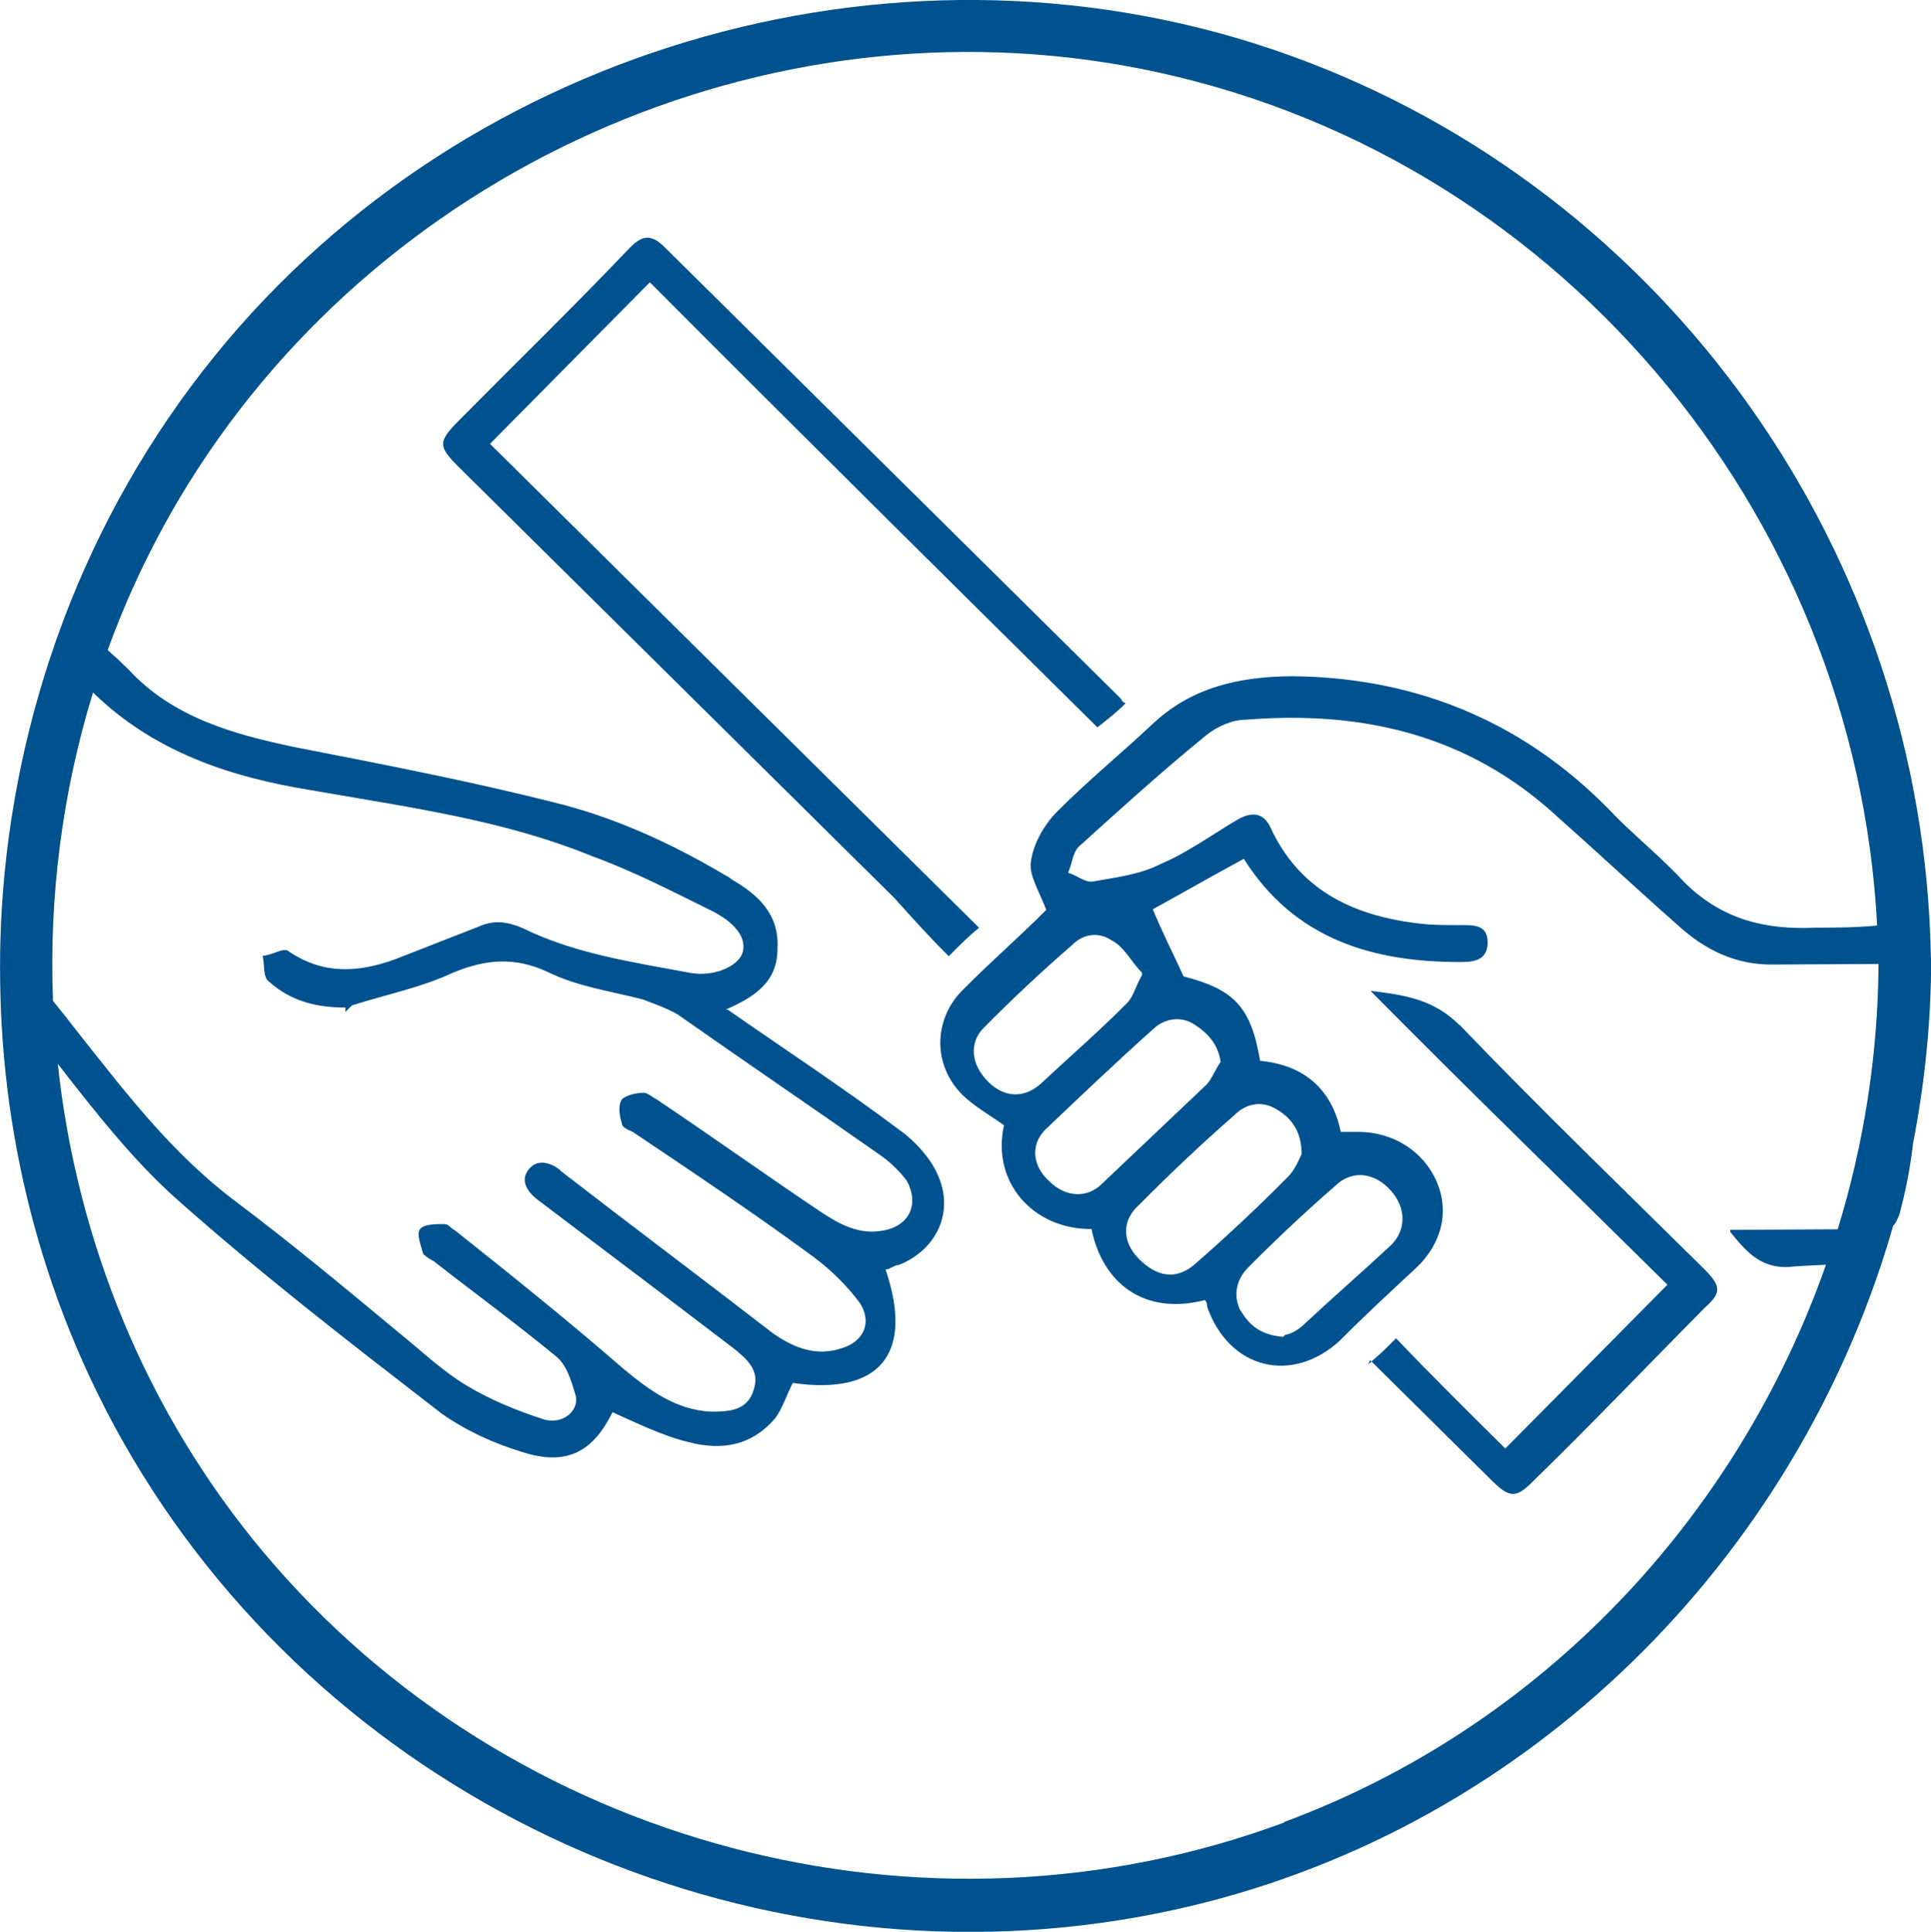 <svg xmlns="http://www.w3.org/2000/svg" id="Ebene_1" data-name="Ebene 1" viewBox="0 0 136.63 136.67"><defs><style>      .cls-1 {        fill: #00528f;      }    </style></defs><path class="cls-1" d="M136.62,67.7c-.49-28.45-18.54-54.16-45.44-63.81-26.89-9.64-57.95-.93-75.94,21.23-4.63,5.7-8.22,12.05-10.75,18.75-.36.96-.7,1.93-1.02,2.9C1.39,53.15.22,59.79.03,66.47c-.04,1.31-.03,2.62,0,3.93.31,11.8,3.62,23.56,10.06,33.93,14.98,24.12,43.95,36.6,71.78,31.04,24.49-4.89,43.67-23.11,51.24-45.92.3-.9.58-1.81.84-2.73.18-.17.3-.44.45-.82.45-1.67.77-3.34.96-5.01.82-4.21,1.27-8.53,1.28-12.91,0-.09,0-.18,0-.27ZM6.58,48.99c4.29,4.19,9.69,5.99,15.46,6.92,6.77,1.19,13.54,2.08,19.85,4.66,2.93,1.06,5.85,2.58,8.63,3.95,1.7.91,2.32,1.99,2.01,2.91s-1.99,1.7-3.68,1.4c-4-.75-8.15-1.34-11.85-3.16-1.08-.46-2-.6-3.07-.14-1.99.78-3.99,1.56-5.98,2.34-2.61.94-5.07,1.1-7.53-.57-.31-.31-1.23.31-1.84.32.16.61,0,1.54.47,1.84,1.54,1.38,3.39,1.83,5.39,1.82v.31s.46-.46.46-.46c2.45-.78,4.91-1.26,7.21-2.34,2.3-.93,4.3-1.1,6.61-.04,2.16,1.06,4.46,1.36,6.77,1.96.77.3,1.69.61,2.46,1.06,4.78,3.36,9.72,6.71,14.5,10.07.62.46,1.24,1.07,1.7,1.68.93,1.69.17,3.23-1.67,3.54-1.69.32-3.08-.44-4.46-1.36-3.86-2.59-7.71-5.34-11.57-7.93-.31-.15-.62-.46-.92-.46-.46,0-1.23.16-1.53.47-.3.46-.15,1.23,0,1.69,0,.31.46.46.77.61,4.32,2.9,8.64,5.79,12.8,8.85,1.23.92,2.32,1.99,3.24,3.21.93,1.38.32,2.76-1.21,3.23-1.84.62-3.38.02-4.92-1.05-4.94-3.82-10.03-7.63-14.97-11.45l-.15-.15c-.62-.46-1.54-.76-2.15.01-.61.77-.15,1.54.63,2.15,2.62,1.98,5.25,3.97,7.87,5.95,2.01,1.53,4.01,3.05,6.02,4.58.93.76,1.85,1.53,1.4,2.91-.45,1.54-1.84,1.55-3.07,1.55-2.46-.14-4.31-1.51-6.16-3.04-3.86-3.36-7.87-6.57-11.89-9.77-.31-.15-.46-.46-.77-.46-.61,0-1.38,0-1.69.32s0,1.08.16,1.69c0,.15.46.46.77.61,2.93,2.29,5.86,4.43,8.64,6.72.77.61,1.08,1.68,1.4,2.76.31,1.07-.91,2.16-2.3,1.7-1.85-.6-3.7-1.36-5.24-2.28-1.85-1.07-3.4-2.59-4.94-3.82-3.86-3.21-7.72-6.41-11.58-9.31-4.47-3.36-7.73-7.64-11.13-11.93-.58-.76-1.18-1.51-1.78-2.25-.29-7.34.65-14.73,2.83-21.81ZM90.86,128.94c-25.46,9.44-54.75,1.69-72.2-19.1-8.33-9.93-13.23-22.06-14.57-34.57.03.03.05.07.08.1,2.63,3.37,5.26,6.73,8.35,9.48,6.02,5.35,12.35,10.23,18.68,15.12,1.7,1.22,3.7,2.13,5.7,2.74,3.23,1.06,5.07-.03,6.44-2.8,1.69.76,3.54,1.67,5.39,2.12,2.31.6,4.46.28,6.14-1.72.46-.62.76-1.54,1.22-2.47,6.15.89,8.6-2.04,6.57-8.03.31,0,.61-.31.92-.31,2.76-1.09,3.98-3.86,2.73-6.47-.47-1.07-1.55-2.3-2.63-3.06-3.86-2.9-8.02-5.64-12.19-8.54h-.15c2.15-.93,3.68-2.02,3.67-4.32.14-2.46-1.4-3.83-3.25-4.9-.15-.15-.46-.3-.46-.3-3.85-2.28-7.86-4.11-12.17-5.16-6-1.51-12.16-2.7-18.31-3.9-4.31-.9-8.62-2.11-11.71-5.47-.5-.49-.99-.95-1.49-1.39,1.34-3.69,3.03-7.28,5.07-10.72C26.5,12.05,54.16-.37,80.69,4.86c29.21,5.76,50.6,31.21,52.13,60.62-1.46.14-2.87.15-4.37.15-3.53.17-6.61-.58-9.24-3.18-1.55-1.68-3.24-3.06-4.79-4.59-6.18-6.58-13.88-9.92-22.95-10.02-3.84.02-7.22.81-9.97,3.43-2.14,2.01-4.59,4.02-6.73,6.18-.92.93-1.68,2.31-1.83,3.54-.15.92.63,2.15,1.09,3.38-1.83,1.85-3.98,3.71-5.96,5.72-1.99,2.01-2.12,5.24.04,7.38.77.76,1.85,1.37,2.93,2.14-.9,4,2.04,7.37,6.19,7.34.79,3.84,3.72,6.13,8.02,5.03.15.15.16.31.16.46,1.56,4.45,6.02,5.5,9.39,2.41,1.68-1.7,3.52-3.4,5.35-5.1,1.84-1.7,2.44-4.01,1.5-6.16-.93-2.15-3.09-3.52-5.55-3.51h-1.23c-.63-3.06-2.64-4.74-5.71-5.03-.64-3.84-1.87-5.06-5.41-5.97-.78-1.69-1.55-3.22-2.18-4.75,1.99-1.09,4.14-2.33,6.44-3.57,3.57,5.67,9.11,7.33,15.41,7.3.92,0,1.84-.16,1.84-1.39s-.93-1.22-1.85-1.22c-1.08,0-2.15.01-3.23-.14-4.61-.59-8.31-2.42-10.33-6.86-.47-.92-1.24-1.07-2.31-.45-1.84,1.09-3.52,2.32-5.36,3.1-1.53.78-3.07.94-4.76,1.25-.61.16-1.23-.45-1.85-.6.3-.62.3-1.38.76-1.85,2.91-2.63,5.97-5.41,9.03-7.89.77-.62,1.84-1.09,2.76-1.09,8.14-.66,15.68.99,22.01,6.8,2.93,2.6,5.71,5.2,8.65,7.79,1.85,1.68,4.01,2.75,6.62,2.73l7.52-.04c-.04,6.44-1.04,12.75-2.89,18.77l-7.6.04v.15c1.24,1.53,2.32,2.75,4.62,2.43.73-.05,1.44-.08,2.15-.11-6.26,17.82-20.04,32.64-38.33,39.42ZM91.19,83.2c-2.14,2.16-4.28,4.17-6.58,6.18-1.38,1.24-2.76.94-4-.29s-1.24-2.76-.02-3.84c2.14-2.16,4.43-4.33,6.73-6.34.76-.77,1.84-1.09,2.92-.48,1.08.61,1.85,1.53,1.86,3.22-.15.31-.46,1.08-.91,1.54ZM94.58,83.8c1.22-1.08,2.76-.78,3.84.44,1.08,1.22,1.09,2.76.02,3.84-1.99,1.85-4.13,3.71-6.12,5.57-.46.46-1.07.77-1.38.78l-.15.15c-1.69-.14-2.46-.91-3.08-1.98-.47-1.07-.17-2.15.6-2.92,1.99-2.01,4.13-4.02,6.27-5.87ZM85.32,76.78c-2.45,2.32-4.89,4.64-7.34,6.96-1.07,1.08-2.61.94-3.69-.13-1.24-1.07-1.4-2.61-.33-3.69,2.6-2.47,5.2-4.95,7.8-7.26.77-.62,1.84-.78,2.77-.17.9.59,1.64,1.33,1.84,2.64-.44.61-.6,1.21-1.05,1.66ZM80.82,68.96c-.46.77-.61,1.54-1.07,2-1.99,2.01-4.13,3.86-6.12,5.72-1.22,1.08-2.61.94-3.69-.13-1.24-1.22-1.4-2.76-.33-3.84,1.99-2.01,4.13-4.02,6.27-5.87.76-.77,1.84-.93,2.76-.32.92.46,1.39,1.53,2.16,2.29v.15Z"></path><path class="cls-1" d="M69.28,65.64c-11.59-11.47-23.18-22.93-34.61-34.24l11.31-11.43c10.51,10.55,21.01,20.94,31.67,31.49.77-.62,1.38-1.08,1.99-1.7-.31-.15-.31-.31-.31-.31-10.82-10.7-21.48-21.25-32.29-31.95-.93-.92-1.54-.91-2.46.01-3.97,4.17-8.1,8.19-12.08,12.21-1.53,1.54-1.53,1.85.02,3.38,10.2,10.09,20.55,20.33,30.75,30.42,1.24,1.38,2.47,2.75,3.86,4.13.76-.77,1.38-1.39,2.14-2.01Z"></path><path class="cls-1" d="M96.8,96.54c.09-.07.17-.14.25-.21l-.1-.1-.15.31Z"></path><path class="cls-1" d="M103.28,72.53c-1.85-1.83-3.85-2.13-6.31-2.43,7.11,7.19,14.21,14.06,21.01,20.79-3.82,3.86-7.64,7.73-11.47,11.59-2.47-2.45-5.1-5.04-7.73-7.8-.54.55-1.09,1.1-1.74,1.64l8.55,8.46c1.24,1.22,1.7,1.22,2.92-.02,4.13-4.02,8.1-8.19,12.08-12.21,1.22-1.08,1.22-1.54-.01-2.77-5.72-5.66-11.59-11.31-17.31-17.28Z"></path></svg>